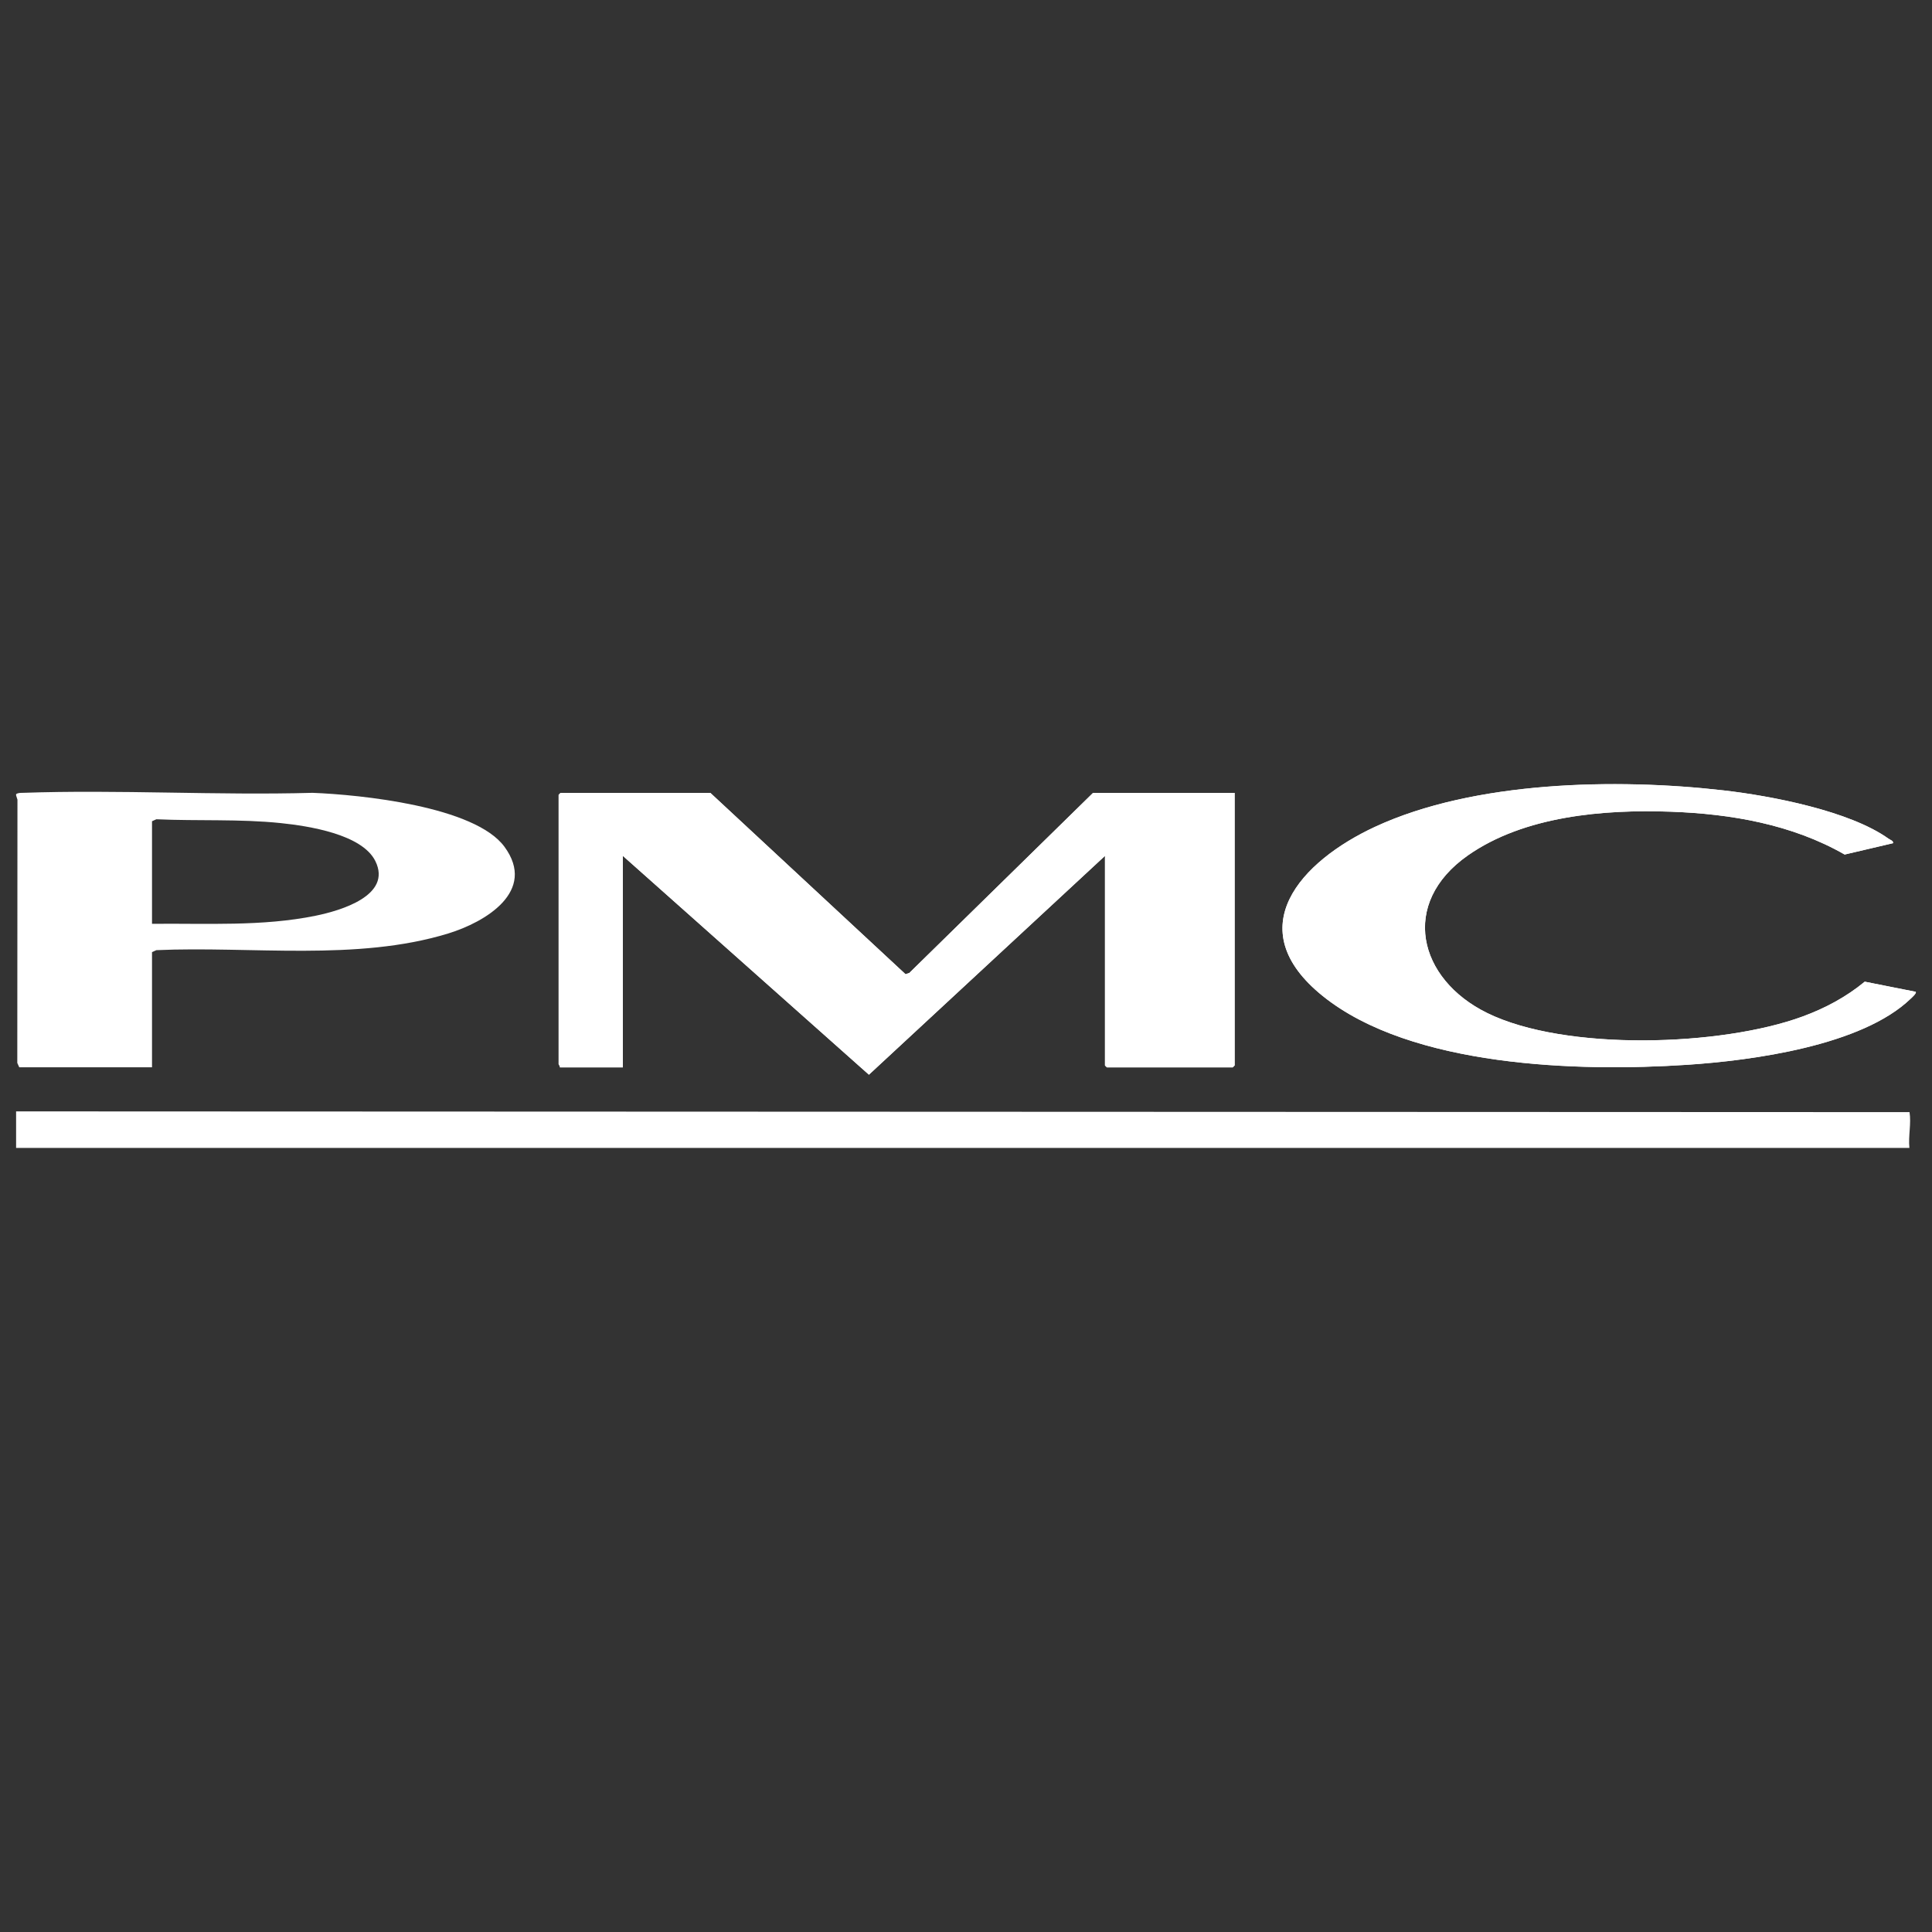 <?xml version="1.0" encoding="UTF-8"?>
<svg xmlns="http://www.w3.org/2000/svg" id="Layer_1" data-name="Layer 1" viewBox="0 0 600 600">
  <rect x="0" y="0" width="600" height="600" fill="#333333" stroke="none"/>
  <defs>
    <style>
      .cls-1 {
        fill: #fff;
      }
    </style>
  </defs>
  <path class="cls-1" d="M586.54,260.49c-12.05-8.67-36.5-13.34-51.24-15.03-33.31-3.83-77.54-2.97-108.3,11.32-22.92,10.64-42.37,31.52-16.18,52.56,27.46,22.07,79.38,23.57,113.14,21.33,20.35-1.35,54.26-5.93,69.4-20.52.3-.29,2.01-1.79,1.56-2.15l-15.81-3.14c-5.79,4.77-12.27,8.23-19.31,10.82-25.25,9.28-73.63,10.85-97.94-1.09-21.51-10.56-27.23-34.06-6.01-48.94,17.51-12.27,42.2-14.33,63.05-13.58,18.68.67,37.6,3.93,53.97,13.3l15.01-3.52c.17-.74-.73-.93-1.35-1.38ZM220.6,246.24h-46.52l-.59.59v83.66c0,.13.52.59.39.98h19.55v-65.68l76.42,67.96,73.31-67.96v65.09l.59.59h39.09l.59-.59v-84.64h-43.98l-57.06,55.92-1.17.39-60.62-56.32Z"></path>
  <path class="cls-1" d="M5,345.15l588.02.23c.58,3.54-.42,7.41-.04,11.11H5v-11.34Z"></path>
  <path class="cls-1" d="M5,246.63c.65-.45,1.39-.38,2.13-.41,29.76-1.04,60.13.83,89.95,0,14.82.57,50.35,4.17,59.58,16.74,10.16,13.84-5.93,23.41-17.49,26.95-28.38,8.69-61.24,3.87-90.61,5.17l-1.35.61v35.77H5.98l-.61-1.35.05-81.77-.42-1.32v-.39ZM47.22,286.9c16.87-.18,34.24.88,50.84-2.52,7.56-1.55,23.84-6.23,18.5-16.98-4.15-8.37-20.87-10.89-29.28-11.77-12.82-1.34-25.84-.62-38.72-1.2l-1.35.61v31.86Z"></path>
  <path class="cls-1" d="M220.6,246.24l60.62,56.32,1.17-.39,57.06-55.92h43.98v84.64l-.59.59h-39.09l-.59-.59v-65.09l-73.31,67.96-76.42-67.96v65.68h-19.55c.13-.38-.39-.85-.39-.98v-83.66l.59-.59h46.52Z"></path>
  <path class="cls-1" d="M586.54,260.49c.62.44,1.52.64,1.35,1.38l-15.01,3.52c-16.37-9.38-35.29-12.63-53.97-13.3-20.85-.75-45.55,1.31-63.05,13.58-21.22,14.87-15.49,38.38,6.01,48.94,24.31,11.94,72.69,10.37,97.94,1.09,7.04-2.58,13.52-6.05,19.31-10.82l15.81,3.14c.45.36-1.25,1.86-1.56,2.15-15.14,14.58-49.06,19.17-69.4,20.52-33.76,2.24-85.68.73-113.14-21.33-26.19-21.05-6.74-41.92,16.18-52.56,30.76-14.29,74.99-15.15,108.3-11.32,14.74,1.69,39.19,6.36,51.24,15.03Z"></path>
</svg>

